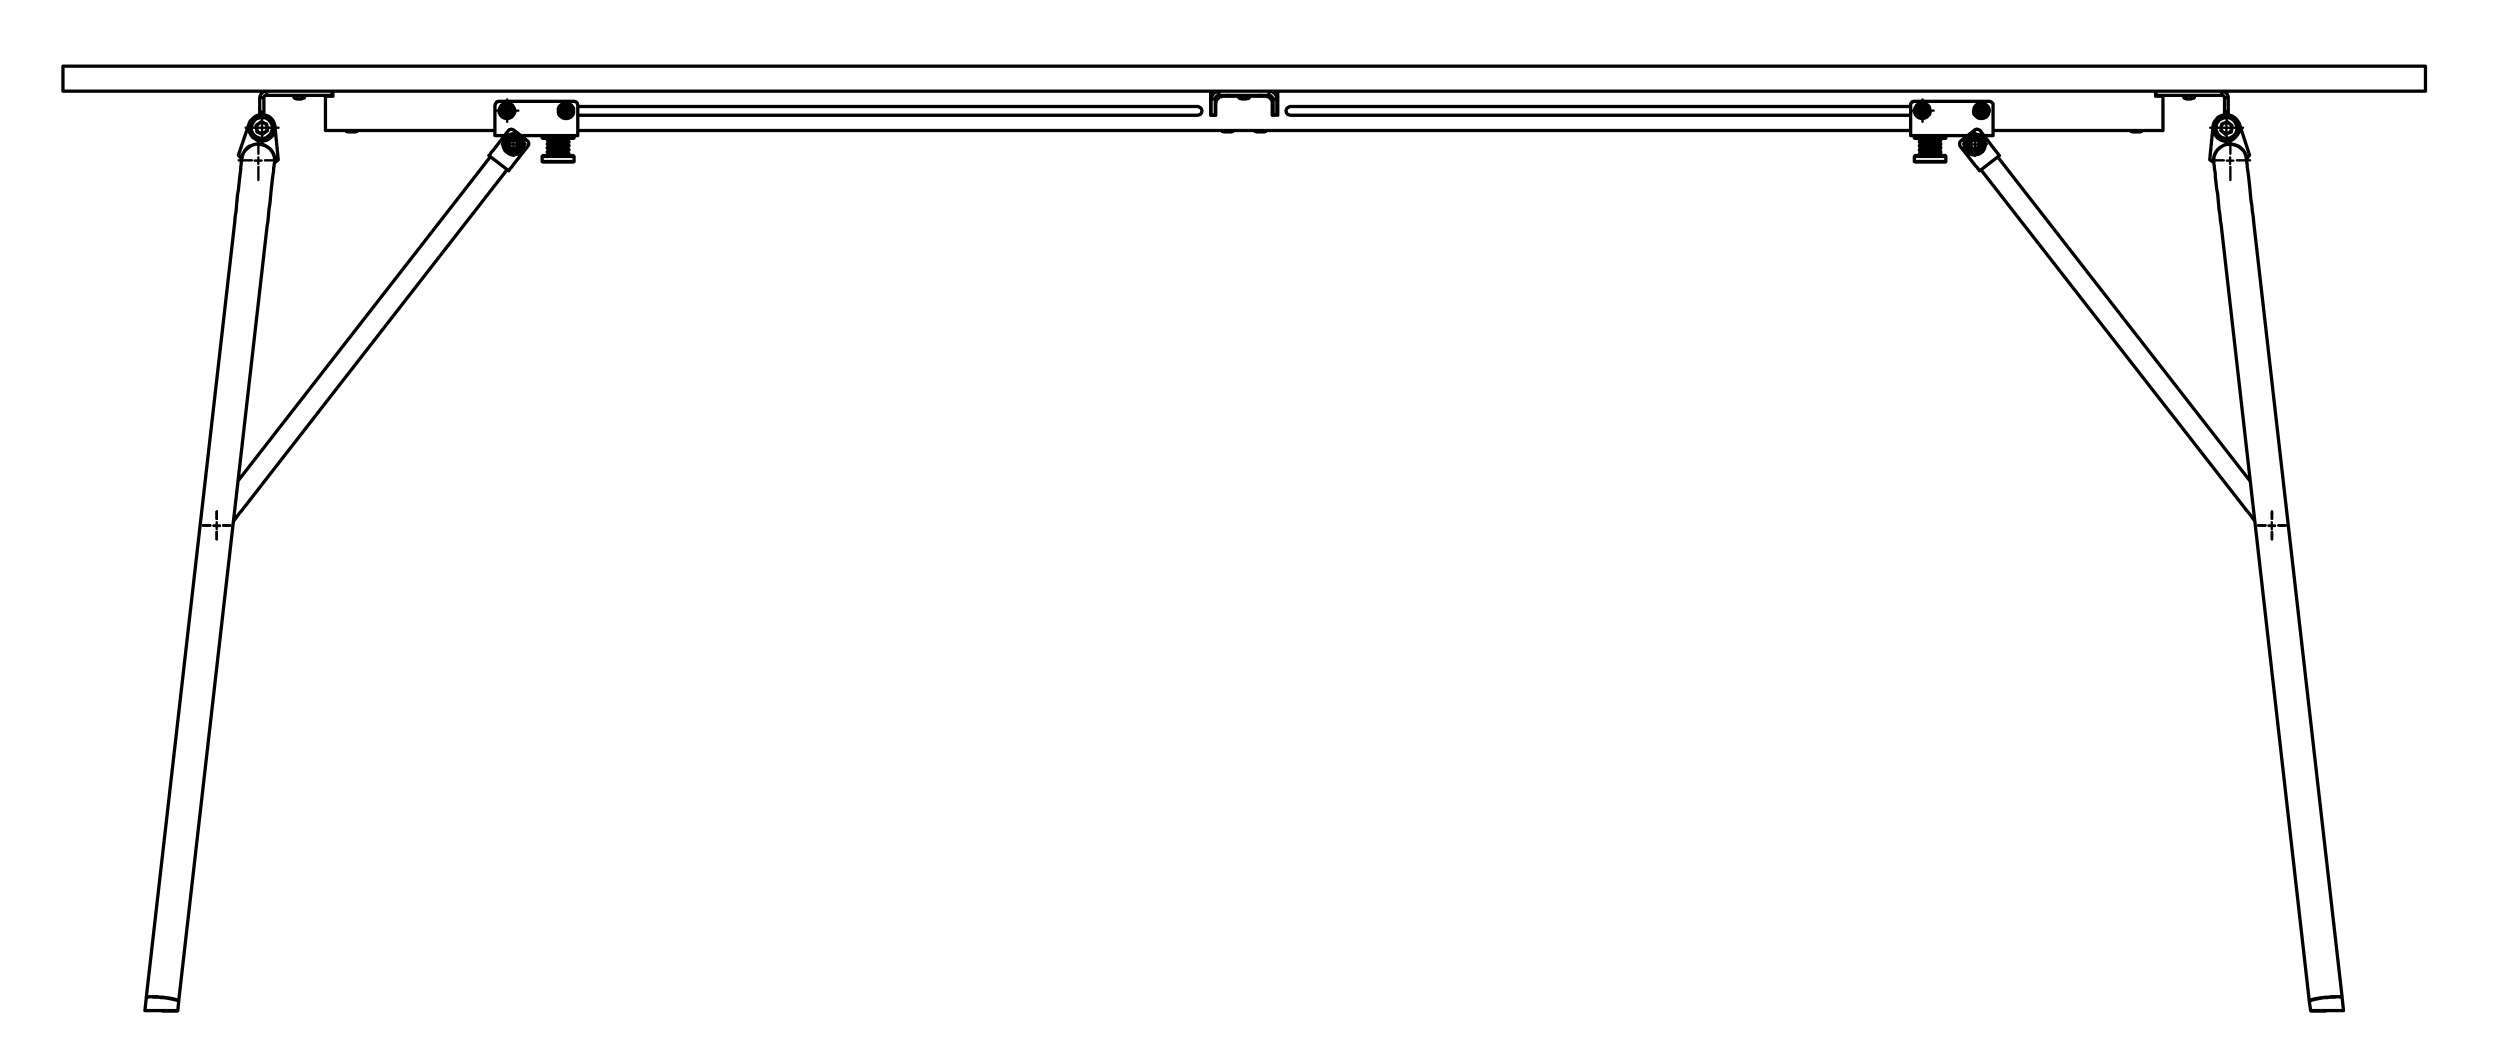 <?xml version="1.0" encoding="utf-8"?>
<!-- Generator: Adobe Illustrator 27.8.1, SVG Export Plug-In . SVG Version: 6.00 Build 0)  -->
<svg version="1.1" id="Layer_1" xmlns="http://www.w3.org/2000/svg" xmlns:xlink="http://www.w3.org/1999/xlink" x="0px" y="0px"
	 width="540px" height="229.89px" viewBox="0 0 540 229.89" style="enable-background:new 0 0 540 229.89;" xml:space="preserve">
<line style="fill:none;stroke:#000000;stroke-width:0.51;stroke-linecap:round;stroke-linejoin:round;stroke-dasharray:43.2,3.6,3.6,3.6;" x1="415.27" y1="22.48" x2="415.27" y2="21.49"/>
<line style="fill:none;stroke:#000000;stroke-width:0.51;stroke-linecap:round;stroke-linejoin:round;stroke-dasharray:43.2,3.6,3.6,3.6;" x1="413.85" y1="23.9" x2="412.86" y2="23.9"/>
<line style="fill:none;stroke:#000000;stroke-width:0.51;stroke-linecap:round;stroke-linejoin:round;stroke-dasharray:43.2,3.6,3.6,3.6;" x1="415.27" y1="25.32" x2="415.27" y2="26.31"/>
<line style="fill:none;stroke:#000000;stroke-width:0.51;stroke-linecap:round;stroke-linejoin:round;stroke-dasharray:43.2,3.6,3.6,3.6;" x1="416.68" y1="23.9" x2="417.67" y2="23.9"/>
<line style="fill:none;stroke:#000000;stroke-width:0.51;stroke-linecap:round;stroke-linejoin:round;stroke-dasharray:43.2,3.6,3.6,3.6;" x1="426.6" y1="29.71" x2="426.6" y2="28.58"/>
<line style="fill:none;stroke:#000000;stroke-width:0.51;stroke-linecap:round;stroke-linejoin:round;stroke-dasharray:43.2,3.6,3.6,3.6;" x1="425.19" y1="31.13" x2="424.05" y2="31.13"/>
<line style="fill:none;stroke:#000000;stroke-width:0.51;stroke-linecap:round;stroke-linejoin:round;stroke-dasharray:43.2,3.6,3.6,3.6;" x1="426.6" y1="32.55" x2="426.6" y2="33.68"/>
<line style="fill:none;stroke:#000000;stroke-width:0.51;stroke-linecap:round;stroke-linejoin:round;stroke-dasharray:43.2,3.6,3.6,3.6;" x1="428.02" y1="31.13" x2="429.16" y2="31.13"/>
<line style="fill:none;stroke:#000000;stroke-width:0.51;stroke-linecap:round;stroke-linejoin:round;stroke-dasharray:43.2,3.6,3.6,3.6;" x1="109.55" y1="22.48" x2="109.55" y2="21.49"/>
<line style="fill:none;stroke:#000000;stroke-width:0.51;stroke-linecap:round;stroke-linejoin:round;stroke-dasharray:43.2,3.6,3.6,3.6;" x1="108.13" y1="23.9" x2="107.14" y2="23.9"/>
<line style="fill:none;stroke:#000000;stroke-width:0.51;stroke-linecap:round;stroke-linejoin:round;stroke-dasharray:43.2,3.6,3.6,3.6;" x1="109.55" y1="25.32" x2="109.55" y2="26.31"/>
<line style="fill:none;stroke:#000000;stroke-width:0.51;stroke-linecap:round;stroke-linejoin:round;stroke-dasharray:43.2,3.6,3.6,3.6;" x1="110.96" y1="23.9" x2="111.96" y2="23.9"/>
<line style="fill:none;stroke:#000000;stroke-width:0.51;stroke-linecap:round;stroke-linejoin:round;stroke-dasharray:43.2,3.6,3.6,3.6;" x1="110.96" y1="29.71" x2="110.96" y2="28.58"/>
<line style="fill:none;stroke:#000000;stroke-width:0.51;stroke-linecap:round;stroke-linejoin:round;stroke-dasharray:43.2,3.6,3.6,3.6;" x1="109.55" y1="31.13" x2="108.41" y2="31.13"/>
<line style="fill:none;stroke:#000000;stroke-width:0.51;stroke-linecap:round;stroke-linejoin:round;stroke-dasharray:43.2,3.6,3.6,3.6;" x1="110.96" y1="32.55" x2="110.96" y2="33.68"/>
<line style="fill:none;stroke:#000000;stroke-width:0.51;stroke-linecap:round;stroke-linejoin:round;stroke-dasharray:43.2,3.6,3.6,3.6;" x1="112.38" y1="31.13" x2="113.52" y2="31.13"/>
<line style="fill:none;stroke:#000000;stroke-width:0.51;stroke-linecap:round;stroke-linejoin:round;stroke-dasharray:43.2,3.6,3.6,3.6;" x1="56.61" y1="26.17" x2="56.61" y2="24.04"/>
<line style="fill:none;stroke:#000000;stroke-width:0.51;stroke-linecap:round;stroke-linejoin:round;stroke-dasharray:43.2,3.6,3.6,3.6;" x1="55.19" y1="27.59" x2="53.07" y2="27.59"/>
<line style="fill:none;stroke:#000000;stroke-width:0.51;stroke-linecap:round;stroke-linejoin:round;stroke-dasharray:43.2,3.6,3.6,3.6;" x1="56.61" y1="29" x2="56.61" y2="31.13"/>
<line style="fill:none;stroke:#000000;stroke-width:0.51;stroke-linecap:round;stroke-linejoin:round;stroke-dasharray:43.2,3.6,3.6,3.6;" x1="58.03" y1="27.59" x2="60.15" y2="27.59"/>
<line style="fill:none;stroke:#000000;stroke-width:0.51;stroke-linecap:round;stroke-linejoin:round;stroke-dasharray:43.2,3.6,3.6,3.6;" x1="46.82" y1="112.07" x2="46.82" y2="110.51"/>
<line style="fill:none;stroke:#000000;stroke-width:0.51;stroke-linecap:round;stroke-linejoin:round;stroke-dasharray:43.2,3.6,3.6,3.6;" x1="45.41" y1="113.49" x2="43.85" y2="113.49"/>
<line style="fill:none;stroke:#000000;stroke-width:0.51;stroke-linecap:round;stroke-linejoin:round;stroke-dasharray:43.2,3.6,3.6,3.6;" x1="46.82" y1="114.9" x2="46.82" y2="116.46"/>
<line style="fill:none;stroke:#000000;stroke-width:0.51;stroke-linecap:round;stroke-linejoin:round;stroke-dasharray:43.2,3.6,3.6,3.6;" x1="48.24" y1="113.49" x2="49.8" y2="113.49"/>
<line style="fill:none;stroke:#000000;stroke-width:0.51;stroke-linecap:round;stroke-linejoin:round;stroke-dasharray:43.2,3.6,3.6,3.6;" x1="480.96" y1="26.17" x2="480.96" y2="24.04"/>
<line style="fill:none;stroke:#000000;stroke-width:0.51;stroke-linecap:round;stroke-linejoin:round;stroke-dasharray:43.2,3.6,3.6,3.6;" x1="479.54" y1="27.59" x2="477.41" y2="27.59"/>
<line style="fill:none;stroke:#000000;stroke-width:0.51;stroke-linecap:round;stroke-linejoin:round;stroke-dasharray:43.2,3.6,3.6,3.6;" x1="480.96" y1="29" x2="480.96" y2="31.13"/>
<line style="fill:none;stroke:#000000;stroke-width:0.51;stroke-linecap:round;stroke-linejoin:round;stroke-dasharray:43.2,3.6,3.6,3.6;" x1="482.37" y1="27.59" x2="484.5" y2="27.59"/>
<line style="fill:none;stroke:#000000;stroke-width:0.51;stroke-linecap:round;stroke-linejoin:round;stroke-dasharray:43.2,3.6,3.6,3.6;" x1="122.3" y1="22.48" x2="122.3" y2="22.27"/>
<line style="fill:none;stroke:#000000;stroke-width:0.51;stroke-linecap:round;stroke-linejoin:round;stroke-dasharray:43.2,3.6,3.6,3.6;" x1="120.88" y1="23.9" x2="120.67" y2="23.9"/>
<line style="fill:none;stroke:#000000;stroke-width:0.51;stroke-linecap:round;stroke-linejoin:round;stroke-dasharray:43.2,3.6,3.6,3.6;" x1="122.3" y1="25.32" x2="122.3" y2="25.53"/>
<line style="fill:none;stroke:#000000;stroke-width:0.51;stroke-linecap:round;stroke-linejoin:round;stroke-dasharray:43.2,3.6,3.6,3.6;" x1="123.72" y1="23.9" x2="123.93" y2="23.9"/>
<line style="fill:none;stroke:#000000;stroke-width:0.51;stroke-linecap:round;stroke-linejoin:round;stroke-dasharray:43.2,3.6,3.6,3.6;" x1="46.83" y1="112.07" x2="46.83" y2="110.51"/>
<line style="fill:none;stroke:#000000;stroke-width:0.51;stroke-linecap:round;stroke-linejoin:round;stroke-dasharray:43.2,3.6,3.6,3.6;" x1="45.41" y1="113.49" x2="43.85" y2="113.49"/>
<line style="fill:none;stroke:#000000;stroke-width:0.51;stroke-linecap:round;stroke-linejoin:round;stroke-dasharray:43.2,3.6,3.6,3.6;" x1="46.83" y1="114.9" x2="46.83" y2="116.46"/>
<line style="fill:none;stroke:#000000;stroke-width:0.51;stroke-linecap:round;stroke-linejoin:round;stroke-dasharray:43.2,3.6,3.6,3.6;" x1="48.24" y1="113.49" x2="49.8" y2="113.49"/>
<line style="fill:none;stroke:#000000;stroke-width:0.51;stroke-linecap:round;stroke-linejoin:round;stroke-dasharray:43.2,3.6,3.6,3.6;" x1="428.02" y1="22.48" x2="428.02" y2="22.27"/>
<line style="fill:none;stroke:#000000;stroke-width:0.51;stroke-linecap:round;stroke-linejoin:round;stroke-dasharray:43.2,3.6,3.6,3.6;" x1="426.6" y1="23.9" x2="426.39" y2="23.9"/>
<line style="fill:none;stroke:#000000;stroke-width:0.51;stroke-linecap:round;stroke-linejoin:round;stroke-dasharray:43.2,3.6,3.6,3.6;" x1="428.02" y1="25.32" x2="428.02" y2="25.53"/>
<line style="fill:none;stroke:#000000;stroke-width:0.51;stroke-linecap:round;stroke-linejoin:round;stroke-dasharray:43.2,3.6,3.6,3.6;" x1="429.44" y1="23.9" x2="429.65" y2="23.9"/>
<line style="fill:none;stroke:#000000;stroke-width:0.51;stroke-linecap:round;stroke-linejoin:round;stroke-dasharray:43.2,3.6,3.6,3.6;" x1="46.82" y1="112.08" x2="46.82" y2="110.52"/>
<line style="fill:none;stroke:#000000;stroke-width:0.51;stroke-linecap:round;stroke-linejoin:round;stroke-dasharray:43.2,3.6,3.6,3.6;" x1="45.4" y1="113.5" x2="43.84" y2="113.5"/>
<line style="fill:none;stroke:#000000;stroke-width:0.51;stroke-linecap:round;stroke-linejoin:round;stroke-dasharray:43.2,3.6,3.6,3.6;" x1="46.82" y1="114.92" x2="46.82" y2="116.47"/>
<line style="fill:none;stroke:#000000;stroke-width:0.51;stroke-linecap:round;stroke-linejoin:round;stroke-dasharray:43.2,3.6,3.6,3.6;" x1="48.23" y1="113.5" x2="49.79" y2="113.5"/>
<line style="fill:none;stroke:#000000;stroke-width:0.51;stroke-linecap:round;stroke-linejoin:round;stroke-dasharray:43.2,3.6,3.6,3.6;" x1="490.74" y1="112.07" x2="490.74" y2="110.51"/>
<line style="fill:none;stroke:#000000;stroke-width:0.51;stroke-linecap:round;stroke-linejoin:round;stroke-dasharray:43.2,3.6,3.6,3.6;" x1="489.33" y1="113.49" x2="487.77" y2="113.49"/>
<line style="fill:none;stroke:#000000;stroke-width:0.51;stroke-linecap:round;stroke-linejoin:round;stroke-dasharray:43.2,3.6,3.6,3.6;" x1="490.74" y1="114.9" x2="490.74" y2="116.46"/>
<line style="fill:none;stroke:#000000;stroke-width:0.51;stroke-linecap:round;stroke-linejoin:round;stroke-dasharray:43.2,3.6,3.6,3.6;" x1="492.16" y1="113.49" x2="493.72" y2="113.49"/>
<line style="fill:none;stroke:#000000;stroke-width:0.51;stroke-linecap:round;stroke-linejoin:round;stroke-dasharray:43.2,3.6,3.6,3.6;" x1="490.74" y1="112.07" x2="490.74" y2="110.51"/>
<line style="fill:none;stroke:#000000;stroke-width:0.51;stroke-linecap:round;stroke-linejoin:round;stroke-dasharray:43.2,3.6,3.6,3.6;" x1="489.32" y1="113.49" x2="487.76" y2="113.49"/>
<line style="fill:none;stroke:#000000;stroke-width:0.51;stroke-linecap:round;stroke-linejoin:round;stroke-dasharray:43.2,3.6,3.6,3.6;" x1="490.74" y1="114.9" x2="490.74" y2="116.46"/>
<line style="fill:none;stroke:#000000;stroke-width:0.51;stroke-linecap:round;stroke-linejoin:round;stroke-dasharray:43.2,3.6,3.6,3.6;" x1="492.16" y1="113.49" x2="493.72" y2="113.49"/>
<line style="fill:none;stroke:#000000;stroke-width:0.51;stroke-linecap:round;stroke-linejoin:round;stroke-dasharray:43.2,3.6,3.6,3.6;" x1="481.76" y1="33.21" x2="481.76" y2="30.37"/>
<line style="fill:none;stroke:#000000;stroke-width:0.51;stroke-linecap:round;stroke-linejoin:round;stroke-dasharray:43.2,3.6,3.6,3.6;" x1="480.34" y1="34.63" x2="477.51" y2="34.63"/>
<line style="fill:none;stroke:#000000;stroke-width:0.51;stroke-linecap:round;stroke-linejoin:round;stroke-dasharray:43.2,3.6,3.6,3.6;" x1="481.76" y1="36.04" x2="481.76" y2="38.88"/>
<line style="fill:none;stroke:#000000;stroke-width:0.51;stroke-linecap:round;stroke-linejoin:round;stroke-dasharray:43.2,3.6,3.6,3.6;" x1="483.18" y1="34.63" x2="486.01" y2="34.63"/>
<line style="fill:none;stroke:#000000;stroke-width:0.51;stroke-linecap:round;stroke-linejoin:round;stroke-dasharray:43.2,3.6,3.6,3.6;" x1="490.75" y1="112.08" x2="490.75" y2="110.52"/>
<line style="fill:none;stroke:#000000;stroke-width:0.51;stroke-linecap:round;stroke-linejoin:round;stroke-dasharray:43.2,3.6,3.6,3.6;" x1="489.33" y1="113.5" x2="487.77" y2="113.5"/>
<line style="fill:none;stroke:#000000;stroke-width:0.51;stroke-linecap:round;stroke-linejoin:round;stroke-dasharray:43.2,3.6,3.6,3.6;" x1="490.75" y1="114.92" x2="490.75" y2="116.47"/>
<line style="fill:none;stroke:#000000;stroke-width:0.51;stroke-linecap:round;stroke-linejoin:round;stroke-dasharray:43.2,3.6,3.6,3.6;" x1="492.17" y1="113.5" x2="493.73" y2="113.5"/>
<line style="fill:none;stroke:#000000;stroke-width:0.51;stroke-linecap:round;stroke-linejoin:round;stroke-dasharray:43.2,3.6,3.6,3.6;" x1="55.81" y1="33.21" x2="55.81" y2="30.37"/>
<line style="fill:none;stroke:#000000;stroke-width:0.51;stroke-linecap:round;stroke-linejoin:round;stroke-dasharray:43.2,3.6,3.6,3.6;" x1="54.39" y1="34.63" x2="51.56" y2="34.63"/>
<line style="fill:none;stroke:#000000;stroke-width:0.51;stroke-linecap:round;stroke-linejoin:round;stroke-dasharray:43.2,3.6,3.6,3.6;" x1="55.81" y1="36.04" x2="55.81" y2="38.88"/>
<line style="fill:none;stroke:#000000;stroke-width:0.51;stroke-linecap:round;stroke-linejoin:round;stroke-dasharray:43.2,3.6,3.6,3.6;" x1="57.23" y1="34.63" x2="60.06" y2="34.63"/>
<path style="fill:none;stroke:#000000;stroke-width:0.51;stroke-linecap:round;stroke-linejoin:round;" d="M55.8,34.69h0.7
	 M55.8,34.69v0.7 M55.8,34.69H55 M55.8,34.69V34 M490.7,113.6h0.7 M490.7,113.6v0.7 M490.7,113.6H490 M490.7,113.6v-0.8 M481.7,34.7
	h0.7 M481.7,34.7v0.7 M481.7,34.7H481 M481.7,34.7V34 M490.7,113.5h0.7 M490.7,113.5v0.8 M490.7,113.5H490 M490.7,113.5v-0.7
	 M490.7,113.5h0.7 M490.7,113.5v0.8 M490.7,113.5H490 M490.7,113.5v-0.7 M46.8,113.6h0.7 M46.8,113.6v0.7 M46.8,113.6h-0.7
	 M46.8,113.6v-0.8 M428,24h0.7 M428,24v0.7 M428,24h-0.7 M428,24v-0.7 M46.8,113.49h0.7 M46.8,113.49v0.8 M46.8,113.49h-0.7
	 M46.8,113.49v-0.7 M122.3,24h0.7 M122.3,24v0.7 M122.3,24h-0.8 M122.3,24v-0.7 M480.9,27.6h0.7 M480.9,27.6v0.8 M480.9,27.6h-0.7
	 M480.9,27.6v-0.7 M46.8,113.49h0.7 M46.8,113.49v0.8 M46.8,113.49h-0.7 M46.8,113.49v-0.7 M56.6,27.59h0.7 M56.6,27.59v0.8
	 M56.6,27.59h-0.7 M56.6,27.59v-0.7 M110.9,31.19h0.7 M110.9,31.19v0.7 M110.9,31.19h-0.7 M110.9,31.19v-0.7 M109.5,24h0.7
	 M109.5,24v0.7 M109.5,24h-0.7 M109.5,24v-0.7 M426.6,31.2h0.7 M426.6,31.2v0.7 M426.6,31.2h-0.8 M426.6,31.2v-0.7 M415.2,24h0.7
	 M415.2,24v0.7 M415.2,24h-0.7 M415.2,24v-0.7"/>
<path style="fill:none;stroke:#000000;stroke-width:0.71;stroke-linecap:round;stroke-linejoin:round;" d="M74.8,28.39h2.3
	 M75.2,28.49L75.2,28.49 M75.6,28.49h-0.4 M75.7,28.49h-0.1 M75.6,28.49h0.1 M75.8,28.49h-0.2 M75.8,28.49L75.8,28.49 M75.8,28.49
	L75.8,28.49 M76.1,28.49h-0.3 M76.1,28.49L76.1,28.49 M76.1,28.49L76.1,28.49 M76.4,28.49h-0.3 M76.2,28.49h0.2 M76.3,28.49h-0.1
	 M76.3,28.49h0.4 M76.7,28.49L76.7,28.49 M265.7,20.59h-0.5 M265.2,20.59h-0.5 M265.7,20.79h-1 M265.8,20.59h-0.6 M265.2,20.59h-0.6
	 M264,28.39h2.3 M264.4,28.49L264.4,28.49 M264.8,28.49h-0.4 M264.9,28.49h-0.1 M264.8,28.49h0.1 M265,28.49h-0.2 M265,28.49
	L265,28.49 M265,28.49L265,28.49 M265.3,28.49H265 M265.3,28.49L265.3,28.49 M265.4,28.49h-0.1 M265.6,28.49h-0.2 M265.4,28.49h0.2
	 M265.5,28.49h-0.1 M265.5,28.49h0.4 M265.9,28.49L265.9,28.49 M460.3,28.39h2.3 M462.2,28.49L462.2,28.49 M460.7,28.49L460.7,28.49
	 M461.1,28.49h-0.4 M461.2,28.49h-0.1 M461.1,28.49h0.1 M461.3,28.49h-0.2 M461.3,28.49L461.3,28.49 M461.3,28.49L461.3,28.49
	 M461.6,28.49h-0.3 M461.6,28.49L461.6,28.49 M461.7,28.49h-0.1 M461.9,28.49h-0.2 M461.7,28.49h0.2 M461.8,28.49h-0.1 M462.2,28.49
	h-0.4 M272.7,20.59h-0.9 M272.7,20.79h-0.4 M272.3,20.79h-0.5 M272.9,20.59h-1.2 M271.1,28.39h2.3 M273,28.49L273,28.49
	 M271.5,28.49L271.5,28.49 M271.9,28.49h-0.4 M272,28.49h-0.1 M271.9,28.49h0.1 M272.1,28.49h-0.2 M272.1,28.49L272.1,28.49
	 M272.1,28.49L272.1,28.49 M272.4,28.49h-0.3 M272.4,28.49L272.4,28.49 M272.4,28.49L272.4,28.49 M272.7,28.49h-0.3 M272.5,28.49
	h0.2 M272.6,28.49h-0.1 M273,28.49h-0.4 M261.5,20.79v-1.1 M71.9,19.69L71.9,19.69v1.1 M276,19.69L276,19.69v1.1 M465.6,20.79v-1.1
	 M467.2,28.19L467.2,28.19v-1.1 M70.3,27.09v1.1 M430.5,28.19h36.7 M124.8,28.19h287.9 M70.3,28.19h36.6 M412.7,23h-134 M278.7,24.9
	h134 M278.7,23l-0.3,0.1l-0.3,0.2l-0.2,0.2l-0.1,0.3v0.3l0.1,0.3l0.2,0.3l0.3,0.1l0.3,0.1 M258.7,24.9l0.3-0.1l0.3-0.1l0.2-0.3
	l0.1-0.3v-0.3l-0.1-0.3l-0.2-0.2l-0.3-0.2l-0.3-0.1 M124.8,24.9h133.9 M258.7,23H124.8 M262.6,22.3l0.1-0.3v-0.3l0.2-0.2l0.2-0.2
	l0.2-0.2l0.2-0.2h0.3l0.3-0.1 M262.6,24.9v-2.6 M261.5,24.9h1.1 M261.5,20.8v4.1 M70.3,20.79h1.6 M70.3,20.79v6.3 M467.2,27.09v-6.3
	 M465.6,20.79h1.6 M276,24.89v-4.1 M274.8,24.89h1.2 M274.8,22.29v2.6 M273.4,20.79l0.3,0.1h0.3l0.2,0.2l0.2,0.2l0.2,0.2l0.1,0.2
	l0.1,0.3v0.3 M269.9,20.79h3.5 M264.1,20.79h3.5 M269.1,21.29v0.1 M268.4,21.29v0.1 M268.4,21.39l-0.3-0.1 M268.1,21.29h0.4
	 M268.5,21.29l0.3,0.1 M268.8,21.39l0.3-0.1 M269.1,21.29h0.3 M269.4,21.29l-0.3,0.1 M268.7,21.39l-0.3-0.1 M472.5,21.29v0.1
	 M473.1,21.29l0.1,0.1 M472.4,21.29l0.4,0.1 M472.8,21.39l0.3-0.1 M473.1,21.29h0.3 M473.4,21.29l-0.2,0.1 M473.2,21.29l-0.3,0.1
	 M472.5,21.39l-0.4-0.1 M472.1,21.29h0.3 M65,21.29v0.1 M64.3,21.29v0.1 M64.3,21.39l-0.3-0.1 M64,21.29h0.4 M64.4,21.29l0.3,0.1
	 M64.7,21.39l0.3-0.1 M65,21.29h0.3 M65.3,21.29l-0.3,0.1 M64.6,21.39l-0.3-0.1 M31.4,218.29h1 M32.8,215.29h1l0.7,0.1l0.7,0.1h0.7
	l0.7,0.1l0.6,0.1l0.4,0.1l0.4,0.1l0.3,0.2l0.2,0.1 M31.7,215.39h0.1l0.2-0.1h0.8 M32.4,218.29h2.4l0.3,0.1h3.2 M31.6,215.49
	L31.6,215.49l0.2-0.1H32l0.3-0.1h0.4 M32.7,215.29l0.5,0.1h1.1l0.5,0.1h0.6l0.6,0.1l0.6,0.1l0.5,0.1l0.5,0.1l0.4,0.1l0.3,0.1
	l0.2,0.1l0.1,0.1 M33.5,218.29h4.9 M37.3,218.29h1.1 M504.8,218.29h0.3 M505.1,218.29h1 M504.7,215.29h0.8l0.2,0.1h0.1
	 M498.9,216.19h0.1l0.1-0.1l0.3-0.2l0.4-0.1l0.5-0.1l0.6-0.1l0.6-0.1h0.7l0.8-0.1l0.6-0.1h1.1 M499.2,218.39h3.1l0.4-0.1h2.4
	 M498.8,216.29h0.1l0.1-0.1l0.2-0.1l0.3-0.1l0.4-0.1l0.5-0.1l0.5-0.1l0.5-0.1l0.6-0.1h0.6l0.6-0.1h1.1l0.5-0.1 M504.8,215.29h0.4
	l0.3,0.1h0.2l0.1,0.1h0.1 M499.1,218.29h5.7 M59.3,35.09v-0.8l-0.1-0.6l-0.2-0.5l-0.3-0.5l-0.4-0.5l-0.5-0.4l-0.5-0.3l-0.6-0.2
	l-0.5-0.1 M56.2,31.19l-0.6-0.1l-0.6,0.1l-0.6,0.2l-0.5,0.3l-0.5,0.4l-0.4,0.4l-0.4,0.5l-0.2,0.6l-0.1,0.5l-0.1,0.2 M31.6,215.49
	v-0.1h0.1l0.2-0.1H34l0.6,0.1h0.6 M35.2,215.39l0.6,0.1l0.5,0.1l0.6,0.1l0.5,0.1l0.4,0.1l0.3,0.1l0.3,0.1h0.2v0.2 M59.4,35h0.1
	 M55.6,31.1L55.6,31.1 M56.7,31.3L56.7,31.3 M56.7,31.3L56.7,31.3l0.1-0.1 M56.8,31.2l0.6,0.3l0.5,0.3l0.5,0.4l0.4,0.5l0.3,0.5
	l0.2,0.6l0.1,0.6V35 M59.5,35l0.6-0.5 M60.1,34.5l-0.7-7.1 M53.8,26.7l0.2-0.5l0.4-0.4l0.4-0.4l0.4-0.3l0.6-0.2l0.5-0.1h0.6l0.5,0.1
	l0.6,0.2l0.4,0.3l0.4,0.4l0.3,0.5l0.2,0.5l0.1,0.6 M53.8,26.7l-2.3,6.8 M51.5,33.5l0.6,0.7 M52.1,34.2l0.1-0.1 M52.2,34.1l0.1-0.6
	l0.3-0.5l0.3-0.5l0.4-0.5l0.5-0.4l0.6-0.2l0.5-0.2l0.7-0.1 M55.6,31.1L55.6,31.1 M478.2,35.1v-0.9l0.1-0.6l0.3-0.6l0.3-0.5l0.4-0.4
	l0.5-0.4l0.5-0.3l0.6-0.2h1.2l0.5,0.1l0.6,0.2l0.5,0.3l0.5,0.4l0.4,0.4l0.3,0.5l0.2,0.6l0.1,0.6 M498.8,216.3v-0.1l0.1-0.1h0.2
	l0.2-0.1l0.4-0.1l0.4-0.1l0.5-0.1l0.5-0.1l0.6-0.1l0.6-0.1 M502.3,215.4h0.6l0.6-0.1h2.1l0.2,0.1h0.1v0.1 M481.9,31.1L481.9,31.1
	 M481.9,31.1L481.9,31.1 M485.3,34.1l-0.2-0.6l-0.2-0.5l-0.3-0.5l-0.5-0.5l-0.5-0.4l-0.5-0.2l-0.6-0.2l-0.6-0.1 M485.3,34.1l0.1,0.1
	 M485.9,33.5l-0.5,0.7 M483.7,26.7l2.2,6.8 M478,27.4l0.1-0.6l0.2-0.5l0.4-0.5l0.3-0.4l0.5-0.3l0.5-0.2l0.6-0.1h0.5l0.6,0.1l0.5,0.2
	l0.5,0.3l0.4,0.4l0.3,0.4l0.3,0.5 M477.3,34.5l0.7-7.1 M478,35l-0.7-0.5 M478,35h0.1 M480.7,31.2l-0.6,0.3l-0.5,0.3l-0.5,0.4
	l-0.4,0.5l-0.3,0.5l-0.2,0.6l-0.1,0.6V35 M480.7,31.2L480.7,31.2v0.1 M480.7,31.3L480.7,31.3 M109.9,36.9L109.9,36.9v-0.1l0.1-0.1
	l0.1-0.1l0.1-0.2l0.2-0.2l0.2-0.2l0.1-0.2 M106.5,32.5l-0.2,0.2l-0.2,0.2l-0.1,0.2l-0.1,0.2l-0.1,0.1l-0.1,0.1l-0.1,0.1 M109.9,36.9
	l-4.3-3.3 M109.8,28.2l-3.3,4.3 M110.7,35.8l3.3-4.2 M114,31.6l0.1-0.2l0.1-0.1v-0.5l-0.1-0.2l-0.1-0.1l-0.1-0.1 M113.9,30.4
	l-2.9-2.3 M111,28.1l-0.2-0.1h-0.1l-0.2-0.1h-0.1l-0.2,0.1H110l-0.1,0.1l-0.1,0.1 M423.4,31.6l3.3,4.2 M431,32.5l-3.3-4.3
	 M427.7,28.2l-0.1-0.1l-0.2-0.1h-0.1l-0.2-0.1h-0.2l-0.1,0.1h-0.2l-0.1,0.1 M426.5,28.1l-2.9,2.3 M423.6,30.4l-0.1,0.1l-0.1,0.1
	l-0.1,0.2v0.6l0.1,0.2 M426.7,35.8l0.2,0.2l0.2,0.2l0.1,0.2l0.2,0.2l0.1,0.1v0.1l0.1,0.1 M431.9,33.6l-4.3,3.3 M431.9,33.6h-0.1
	v-0.1l-0.1-0.1l-0.1-0.1l-0.1-0.2l-0.2-0.2l-0.1-0.2l-0.2-0.2 M57,24.5v0.3 M56.1,24.5v0.3 M57,24.4L57,24.4v0.1 M56.1,24.4
	L56.1,24.4v0.1 M57,24.4L57,24.4v-0.1 M56.1,24.3L56.1,24.3v0.1 M57,24.4h-0.9 M57,21.1v3.2 M56.1,21.1v3.2 M71.7,20.6h-0.8
	 M71.7,20.6v-0.9 M70.9,20.6H57.6 M56.1,21.1l0.1-0.4l0.2-0.4l0.4-0.4l0.5-0.2h0.3 M57,21.1v-0.2l0.2-0.2l0.2-0.1h0.2 M57.6,19.7
	v0.9 M57,21.1h-0.9 M481.3,24.8v-0.3 M480.5,24.8v-0.3 M481.3,24.5L481.3,24.5v-0.1 M480.5,24.5L480.5,24.5v-0.1 M481.3,24.4
	L481.3,24.4v-0.1 M480.5,24.3L480.5,24.3v0.1 M481.3,24.4h-0.8 M481.3,24.3v-3.2 M480.5,24.3v-3.2 M466.6,20.6h-0.9 M465.7,20.6
	v-0.9 M479.9,20.6h-13.3 M481.3,21.1h-0.8 M479.9,19.7l0.4,0.1l0.5,0.2l0.3,0.4l0.2,0.4v0.3 M479.9,20.6v-0.9 M479.9,20.6h0.2
	l0.2,0.1l0.2,0.3v0.1 M275.8,21.4v3.4 M275,24.8v-3.4 M275,24.8h0.8 M261.6,24.8v-3.4 M262.5,24.8h-0.9 M262.5,24.8v-3.4
	 M274.1,20.6h-10.8 M262.5,21.4l0.1-0.4l0.3-0.3l0.4-0.1 M263.3,19.7v0.9 M261.6,21.4l0.2-0.6l0.3-0.6l0.6-0.3l0.6-0.2 M262.5,21.4
	h-0.9 M275.8,21.4H275 M274.1,19.7l0.7,0.1l0.5,0.4l0.4,0.5l0.1,0.7 M274.1,20.6v-0.9 M274.1,20.6l0.4,0.1l0.3,0.3l0.2,0.4
	 M13.6,14.29h14.2 M13.6,19.69h14.2 M13.6,14.29v5.4 M27.8,14.29h481.9 M27.8,19.69h481.9 M509.7,14.29h14.2 M509.7,19.69h14.2
	 M523.9,19.69v-5.4 M124.8,29.29L124.8,29.29v-1.7 M106.9,27.59v1.7 M112.6,29.29h12.2 M106.9,29.29h2 M124,21.89h0.1l0.2,0.1h0.1
	l0.2,0.2l0.1,0.1v0.1l0.1,0.2v0.2 M107.8,21.89H124 M106.9,22.79l0.1-0.2v-0.2l0.1-0.1l0.1-0.1l0.1-0.2h0.2l0.1-0.1h0.2
	 M106.9,27.59v-4.8 M124.8,22.79v4.8 M123.8,34.99h-6.5 M123.8,33.59h-5.2 M118.6,33.59h-1.3 M124,33.79h-6.9 M124,34.89h-6.9
	 M121.9,32.69h0.2 M117.3,29.89h6.5 M117.1,29.49h6.9 M117.1,29.79h6.9 M430.5,22.79v4.8 M412.7,22.79v-0.4l0.1-0.1l0.1-0.1l0.1-0.2
	h0.2l0.1-0.1h0.2 M412.7,27.59v-4.8 M429.7,21.89h0.1l0.2,0.1h0.1l0.2,0.2l0.1,0.1l0.1,0.1v0.4 M413.5,21.89h16.2 M412.7,27.59v1.7
	 M428.5,29.29h2 M412.7,29.29h12.2 M430.5,29.29L430.5,29.29v-1.7 M418,33.49h-2.2 M420.2,33.59h-6.5 M420.2,34.99h-0.7
	 M419.5,34.99h-5.8 M420.3,33.79h-5.5 M414.8,33.79h-1.3 M420.3,34.89h-5.5 M414.8,34.89h-1.3 M418.4,32.69h-3 M415.4,32.69h3.1
	 M415.4,30h3.1 M413.7,29.9h6.5 M413.5,29.5h6.8 M413.5,29.8h6.8 M482,25l0.5,0.3l0.4,0.3l0.3,0.4l0.3,0.5l0.2,0.5v1.1l-0.1,0.5
	l-0.3,0.5l-0.3,0.4l-0.4,0.4l-0.4,0.3l-0.5,0.2l-0.6,0.1h-0.5l-0.5-0.1l-0.5-0.2l-0.5-0.3l-0.4-0.4l-0.3-0.5l-0.2-0.5l-0.1-0.5v-0.5
	l0.1-0.6l0.1-0.5l0.3-0.4l0.4-0.4l0.4-0.4l0.5-0.2l0.5-0.1l0.5-0.1l0.6,0.1L482,25 M479.9,30l-0.4-0.2l-0.4-0.4l-0.3-0.4l-0.3-0.4
	l-0.1-0.5V27l0.2-0.4l0.3-0.5l0.3-0.4l0.4-0.3l0.5-0.2l0.5-0.1h0.5l0.5,0.1l0.5,0.2l0.4,0.3l0.4,0.4l0.3,0.4l0.2,0.5l0.1,0.5
	l-0.1,0.5l-0.1,0.5l-0.2,0.5l-0.3,0.4l-0.4,0.3l-0.5,0.3l-0.4,0.1l-0.6,0.1h-0.5L479.9,30 M57.6,30.3l-0.5,0.1l-0.5,0.1l-0.5-0.1
	l-0.6-0.1L55.1,30l-0.5-0.3l-0.3-0.4L54,28.8l-0.2-0.5l-0.1-0.5l0.1-0.5l0.1-0.6l0.2-0.4l0.3-0.5l0.4-0.4l0.4-0.3l0.5-0.2l0.6-0.1
	h0.5l0.5,0.1l0.5,0.2l0.5,0.3l0.4,0.4l0.3,0.4l0.2,0.5l0.2,0.5v0.6l-0.1,0.5l-0.1,0.5l-0.3,0.5l-0.4,0.4L58.1,30L57.6,30.3
	 M55.6,25.3l0.5-0.2h0.5l0.5,0.1l0.5,0.1l0.4,0.3l0.4,0.3l0.3,0.4l0.3,0.5l0.1,0.5v0.5L59,28.3l-0.2,0.5l-0.2,0.4l-0.4,0.4l-0.4,0.3
	l-0.5,0.2l-0.5,0.1h-0.5l-0.5-0.1l-0.5-0.2l-0.4-0.3l-0.4-0.4l-0.2-0.5l-0.2-0.5L54,27.7v-0.5l0.2-0.5l0.2-0.4l0.3-0.4l0.4-0.4
	L55.6,25.3 M122.5,25.6H122l-0.4-0.1l-0.3-0.2l-0.4-0.3l-0.2-0.3l-0.1-0.4v-0.9l0.2-0.4l0.3-0.3l0.3-0.2l0.4-0.2h0.9l0.4,0.2
	l0.3,0.2l0.3,0.4l0.2,0.3v0.9l-0.1,0.4l-0.2,0.3l-0.3,0.3l-0.4,0.2L122.5,25.6 M122.1,22.5h0.4l0.3,0.1l0.4,0.2l0.2,0.3l0.2,0.3
	l0.1,0.4v0.4l-0.1,0.3l-0.2,0.4l-0.3,0.2l-0.3,0.2l-0.4,0.1h-0.3l-0.4-0.1l-0.4-0.2l-0.2-0.2l-0.2-0.4l-0.1-0.4v-0.3l0.1-0.4
	l0.2-0.3l0.3-0.3l0.3-0.2L122.1,22.5 M109.7,25.6h-0.4l-0.4-0.1l-0.4-0.2l-0.3-0.3l-0.2-0.3l-0.2-0.4v-0.4l0.1-0.5l0.2-0.4l0.2-0.3
	l0.4-0.2l0.4-0.2h0.8l0.4,0.2l0.4,0.2l0.2,0.4l0.2,0.3l0.1,0.5v0.4l-0.2,0.4l-0.2,0.3l-0.3,0.3l-0.4,0.2L109.7,25.6 M109.3,22.5h0.4
	l0.4,0.1l0.3,0.2l0.3,0.3l0.2,0.3l0.1,0.4v0.4l-0.1,0.3l-0.2,0.4l-0.3,0.2l-0.3,0.2l-0.4,0.1h-0.4l-0.4-0.1l-0.3-0.2l-0.3-0.2
	l-0.2-0.4l-0.1-0.4v-0.3l0.1-0.4l0.2-0.3l0.3-0.3l0.3-0.2L109.3,22.5 M427.8,25.6l-0.5-0.1l-0.3-0.2l-0.3-0.3l-0.3-0.3l-0.1-0.4
	v-0.4l0.1-0.5l0.1-0.3l0.3-0.4l0.4-0.2l0.3-0.2h0.9l0.4,0.2l0.3,0.2l0.3,0.3l0.2,0.4l0.1,0.5l-0.1,0.4l-0.1,0.4l-0.2,0.3l-0.3,0.3
	l-0.4,0.2l-0.4,0.1H427.8 M428.2,22.5l0.3,0.1l0.4,0.2l0.2,0.3l0.2,0.3l0.1,0.4v0.3l-0.1,0.4l-0.2,0.4l-0.2,0.2l-0.4,0.2l-0.3,0.1
	h-0.4l-0.4-0.1l-0.3-0.2l-0.3-0.2l-0.2-0.4l-0.1-0.3v-0.4l0.1-0.4l0.2-0.3l0.3-0.3l0.3-0.2l0.4-0.1H428.2 M415,25.59l-0.4-0.1
	l-0.4-0.2l-0.3-0.3l-0.2-0.3l-0.2-0.4v-0.4l0.1-0.5l0.2-0.3l0.2-0.4l0.4-0.2l0.4-0.2h0.8l0.4,0.2l0.4,0.2l0.3,0.3l0.1,0.4l0.1,0.5
	v0.4l-0.1,0.4l-0.3,0.3l-0.3,0.3l-0.4,0.2l-0.4,0.1H415 M415.4,22.49l0.4,0.1l0.3,0.2l0.3,0.3l0.2,0.3l0.1,0.4v0.3l-0.1,0.4
	l-0.2,0.4l-0.3,0.2l-0.3,0.2l-0.4,0.1H415l-0.3-0.1l-0.4-0.2l-0.2-0.2l-0.2-0.4l-0.1-0.3v-0.4l0.1-0.4l0.1-0.3l0.3-0.3l0.3-0.2
	l0.4-0.1H415.4 M111.8,33.29l-0.5,0.1l-0.5,0.1l-0.5-0.1l-0.4-0.2l-0.4-0.3l-0.4-0.3l-0.2-0.4l-0.2-0.5l-0.1-0.5l0.1-0.5l0.1-0.4
	l0.3-0.5l0.3-0.3l0.4-0.3l0.5-0.2l0.5-0.1h0.5l0.4,0.2l0.5,0.2l0.3,0.3l0.3,0.4l0.3,0.4l0.1,0.5v0.5l-0.1,0.5l-0.2,0.4l-0.3,0.4
	l-0.4,0.3L111.8,33.29 M112.4,29.79l0.2,0.2l0.2,0.4 M110.5,29.19h1l0.4,0.2l0.2,0.1 M109,30.49l0.1-0.3l0.3-0.4l0.3-0.3l0.3-0.2
	 M109.4,32.59l-0.2-0.2L109,32l-0.1-0.5V31 M111.3,33.2h-0.5l-0.5-0.1l-0.4-0.1l-0.1-0.1 M112.9,31.8l-0.2,0.4l-0.3,0.3l-0.3,0.4
	l-0.3,0.1 M112.8,30.4l0.1,0.4l0.1,0.5l-0.1,0.1 M427.4,29.1l0.5,0.2l0.3,0.3l0.3,0.4l0.2,0.5l0.1,0.5v0.5l-0.1,0.4l-0.2,0.5
	l-0.3,0.4l-0.4,0.3l-0.4,0.2l-0.5,0.1l-0.5,0.1l-0.5-0.1l-0.4-0.2l-0.4-0.3l-0.4-0.4l-0.2-0.4l-0.2-0.5v-0.9l0.2-0.5l0.3-0.4
	l0.3-0.4l0.4-0.2L426,29l0.5-0.1l0.4,0.1L427.4,29.1 M424.5,31.3L424.5,31.3v-0.5l0.2-0.4 M425.7,33l-0.3-0.1l-0.4-0.4l-0.2-0.3
	l-0.2-0.4 M427.7,32.9l-0.2,0.1l-0.4,0.1l-0.4,0.1h-0.6 M428.6,31v0.5l-0.2,0.5l-0.2,0.4l-0.1,0.1 M427.4,29.3l0.3,0.2l0.4,0.3
	l0.2,0.4l0.2,0.4 M425.4,29.5l0.2-0.1l0.4-0.2h1 M424.7,30.4l0.2-0.4l0.2-0.2 M481.3,28.7l-0.1,0.1h-0.6l-0.1-0.1l-0.2-0.1h-0.1
	 M480.2,28.6l-0.1-0.1l-0.1-0.2l-0.1-0.1l-0.1-0.1v-0.6 M479.8,27.5v-0.3l0.1-0.1l0.1-0.2l0.1-0.1l0.1-0.1l0.1-0.1h0.2 M480.5,26.6
	l0.1-0.1h0.6l0.1,0.1h0.2l0.1,0.1 M482,27.8v0.3l-0.1,0.1l-0.1,0.1l-0.1,0.2l-0.1,0.1h-0.1l-0.2,0.1 M481.6,26.7l0.1,0.1l0.1,0.1
	l0.1,0.2l0.1,0.1v0.3l0.1,0.1l-0.1,0.2 M481.8,29.7l-0.5,0.2h-0.5l-0.5-0.1l-0.4-0.1l-0.4-0.3l-0.4-0.4l-0.2-0.4l-0.2-0.4l-0.1-0.5
	l0.1-0.5l0.1-0.5l0.3-0.4l0.3-0.4l0.4-0.2l0.5-0.2l0.5-0.1h0.4l0.5,0.1l0.5,0.3l0.3,0.3l0.3,0.4l0.2,0.4l0.2,0.5v0.5l-0.1,0.4
	l-0.2,0.5l-0.3,0.4l-0.4,0.3L481.8,29.7 M479.9,26.8l1.2-0.5 M481.1,26.3l1,0.8 M482.1,27.1l-0.1,1.4 M482,28.5l-1.3,0.5 M480.7,29
	l-1-0.8 M479.7,28.2l0.2-1.4 M57.3,28.59h-0.2l-0.1,0.1l-0.1,0.1h-0.6l-0.2-0.1 M55.4,27.79v-0.5l0.1-0.1l0.1-0.1v-0.2l0.1-0.1
	l0.2-0.1 M57.7,27.49v0.4l-0.1,0.2v0.1l-0.1,0.1l-0.1,0.2l-0.1,0.1 M56.1,28.69l-0.1-0.1h-0.1l-0.2-0.1l-0.1-0.2v-0.1l-0.1-0.1
	l-0.1-0.2v-0.1 M57,26.59h0.1l0.2,0.1l0.1,0.1l0.1,0.1l0.1,0.2v0.1l0.1,0.1v0.2 M55.9,26.69l0.1-0.1h0.1l0.2-0.1h0.6l0.1,0.1
	 M57.4,25.49l0.5,0.3l0.3,0.3l0.3,0.4l0.2,0.4l0.1,0.5v0.5l-0.1,0.5l-0.2,0.4l-0.3,0.4l-0.4,0.3l-0.4,0.3l-0.5,0.1h-0.5l-0.5-0.1
	l-0.4-0.2l-0.4-0.2l-0.4-0.4l-0.2-0.4l-0.2-0.5v-0.5l0.1-0.5l0.1-0.4l0.3-0.4l0.3-0.4l0.4-0.3l0.5-0.1l0.5-0.1H57L57.4,25.49
	 M56.7,29l-1.2-0.5 M55.5,28.5l-0.2-1.4 M55.3,27.1l1.1-0.8 M56.4,26.3l1.2,0.5 M57.6,26.8l0.2,1.4 M57.8,28.2L56.7,29 M122.6,23.3
	v0.1h0.1l0.1,0.1l0.1,0.1v0.1l0.1,0.1v0.1 M123,23.9v0.2l-0.1,0.1v0.1l-0.1,0.1l-0.1,0.1 M121.9,24.6L121.9,24.6l-0.1-0.1l-0.1-0.1
	l-0.1-0.1v-0.1l-0.1-0.1V24 M121.8,23.4L121.8,23.4l-0.1,0.1l-0.1,0.1v0.1l-0.1,0.1V24 M121.8,23.4l0.1-0.1h0.2l0.1-0.1h0.1l0.1,0.1
	h0.2 M122.7,24.5l-0.1,0.1h-0.1l-0.1,0.1h-0.3l-0.1-0.1h-0.1 M121.4,22.8l0.4-0.2l0.4-0.1l0.3,0.1l0.4,0.1l0.3,0.2l0.3,0.3l0.1,0.4
	l0.1,0.4l-0.1,0.3l-0.1,0.4l-0.3,0.3l-0.3,0.2l-0.4,0.1l-0.3,0.1l-0.4-0.1l-0.4-0.2l-0.2-0.2l-0.2-0.4l-0.2-0.3v-0.4l0.2-0.4
	l0.2-0.3L121.4,22.8 M123,24.3l-0.7,0.5 M122.3,24.8l-0.7-0.4 M121.6,24.4l-0.1-0.8 M121.5,23.6l0.7-0.5 M122.2,23.1l0.7,0.4
	 M122.9,23.5l0.1,0.8 M109.8,23.3l0.1,0.1h0.1v0.1h0.1v0.1l0.1,0.1v0.2 M110.2,23.9v0.4h-0.1l-0.1,0.1v0.1h-0.1 M109.2,24.6h-0.1
	l-0.1-0.1v-0.1h-0.1v-0.1l-0.1-0.1V24 M109.1,23.4H109l-0.1,0.1v0.1l-0.1,0.1V24 M109.1,23.4l0.1-0.1h0.1l0.1-0.1h0.1l0.1,0.1h0.2
	 M109.9,24.5l-0.1,0.1h-0.1v0.1h-0.3l-0.1-0.1h-0.1 M108.7,22.8l0.3-0.2l0.4-0.1l0.4,0.1l0.3,0.1l0.4,0.2l0.2,0.3l0.2,0.4v0.7
	l-0.2,0.4l-0.2,0.3l-0.4,0.2l-0.3,0.1l-0.4,0.1l-0.4-0.1l-0.3-0.2l-0.3-0.2l-0.2-0.4l-0.1-0.3v-0.4l0.1-0.4l0.2-0.3L108.7,22.8
	 M110.3,24.3l-0.7,0.5 M109.6,24.8l-0.8-0.4 M108.8,24.4l-0.1-0.8 M108.7,23.6l0.7-0.5 M109.4,23.1l0.8,0.4 M110.2,23.5l0.1,0.8
	 M427.3,23.9v-0.3l0.1-0.1l0.1-0.1h0.1l0.1-0.1 M427.7,23.3h0.1l0.1-0.1h0.1l0.1,0.1h0.2l0.1,0.1 M428.7,24v0.1l-0.1,0.1v0.2h-0.1
	l-0.1,0.1v0.1h-0.1 M427.6,24.5v0.1h0.1l0.1,0.1h0.3l0.1-0.1h0.1 M427.6,24.5h-0.1l-0.1-0.1v-0.1h-0.1v-0.4 M428.4,23.4h0.1v0.1
	l0.1,0.1v0.1h0.1V24 M427.2,25.1l-0.3-0.2l-0.2-0.4l-0.1-0.3v-0.4l0.1-0.4l0.2-0.3l0.3-0.3l0.3-0.2l0.4-0.1l0.4,0.1l0.3,0.1l0.3,0.2
	l0.3,0.3l0.1,0.4l0.1,0.4l-0.1,0.3l-0.1,0.4l-0.3,0.3l-0.3,0.2l-0.3,0.1l-0.4,0.1l-0.4-0.1L427.2,25.1 M428,23.1l0.7,0.5
	 M428.7,23.6v0.8 M428.7,24.4l-0.8,0.4 M427.9,24.8l-0.7-0.5 M427.2,24.3l0.1-0.8 M427.3,23.5l0.7-0.4 M414.5,23.9v-0.2l0.1-0.1
	v-0.1h0.1l0.1-0.1l0.1-0.1 M414.9,23.3h0.2l0.1-0.1h0.1l0.1,0.1h0.1l0.1,0.1 M415.9,24v0.3l-0.1,0.1h-0.1v0.1l-0.1,0.1h-0.1
	 M414.8,24.5l0.1,0.1h0.1l0.1,0.1h0.2l0.1-0.1h0.1 M414.8,24.5h-0.1v-0.1l-0.1-0.1l-0.1-0.1v-0.3 M415.6,23.4h0.1l0.1,0.1v0.1
	l0.1,0.1V24 M414.4,25.1l-0.3-0.2l-0.2-0.4l-0.1-0.3v-0.4l0.1-0.4l0.2-0.3l0.3-0.3l0.3-0.2l0.4-0.1l0.4,0.1l0.4,0.1l0.3,0.2l0.2,0.3
	l0.2,0.4v0.7l-0.2,0.4l-0.2,0.3l-0.3,0.2l-0.4,0.1l-0.4,0.1l-0.4-0.1L414.4,25.1 M415.3,23.1l0.7,0.5 M416,23.6l-0.1,0.8
	 M415.9,24.4l-0.8,0.4 M415.1,24.8l-0.6-0.5 M414.5,24.3v-0.8 M414.5,23.5l0.8-0.4 M109.8,31.2v-0.3l0.2-0.3l0.2-0.3l0.3-0.2h0.7
	l0.3,0.1l0.2,0.2l0.2,0.3L112,31v0.4l-0.1,0.3l-0.2,0.3l-0.2,0.2l-0.3,0.1h-0.4l-0.3-0.1l-0.3-0.1l-0.2-0.3l-0.2-0.3L109.8,31.2
	 M110,31.2v-0.3l0.2-0.3l0.2-0.2l0.3-0.1h0.6l0.2,0.2l0.2,0.2l0.1,0.3v0.3l-0.1,0.3l-0.2,0.3l-0.2,0.1l-0.3,0.1h-0.3l-0.3-0.1
	l-0.2-0.2l-0.2-0.3L110,31.2 M425.4,31.2l0.1-0.3l0.1-0.4l0.2-0.2l0.3-0.2h0.7l0.3,0.1l0.3,0.2l0.2,0.3l0.1,0.3v0.4l-0.1,0.3
	l-0.2,0.3l-0.3,0.2l-0.3,0.1h-0.3l-0.4-0.1l-0.3-0.1l-0.2-0.3l-0.1-0.3L425.4,31.2 M425.6,31.2l0.1-0.3l0.1-0.3l0.2-0.2l0.3-0.1h0.6
	l0.3,0.2l0.2,0.2l0.1,0.3v0.3l-0.1,0.3l-0.2,0.3l-0.3,0.1l-0.3,0.1h-0.3L426,32l-0.2-0.2l-0.1-0.3L425.6,31.2 M109.2,31.8l-0.4-1
	 M108.8,30.8l0.7-0.8 M111.3,29.4l-1.1-0.2 M109.5,30l0.7-0.8 M111.6,33.2l-1.1-0.2 M112.3,32.4l-0.7,0.8 M109.5,32.8l-0.3-1
	 M110.5,33l-1-0.2 M112.3,29.6l0.4,1 M112.3,29.6l-1-0.2 M112.7,30.6l0.3,1 M113,31.6l-0.7,0.8 M111.3,29.4l-0.4-0.1l-0.5,0.1
	l-0.4,0.2l-0.3,0.2l-0.3,0.3l-0.2,0.4l-0.1,0.4v0.5l0.1,0.4l0.1,0.4l0.3,0.3l0.4,0.3l0.3,0.1l0.5,0.1h0.4l0.4-0.1l0.4-0.2l0.3-0.3
	l0.2-0.3l0.2-0.4l0.1-0.5l-0.1-0.4l-0.1-0.4l-0.2-0.4l-0.3-0.3l-0.4-0.2L111.3,29.4 M111.2,29.9l0.3,0.1l0.3,0.2l0.3,0.3l0.1,0.4
	v0.7L112,32l-0.3,0.2l-0.3,0.2l-0.4,0.1h-0.4l-0.3-0.1l-0.3-0.3l-0.2-0.3l-0.2-0.3v-0.4l0.1-0.4l0.1-0.3l0.3-0.3l0.3-0.2L111.2,29.9
	 M425.2,32.4l-0.7-0.8 M424.5,31.6l0.3-1 M425.1,29.6l1.1-0.2 M424.8,30.6l0.3-1 M425.9,33.2l-0.7-0.8 M425.9,33.2l1-0.2
	 M428.3,31.8l-0.3,1 M426.9,33l1.1-0.2 M427.2,29.2l0.7,0.8 M426.2,29.4l1-0.2 M427.9,30l0.7,0.8 M428.6,30.8l-0.3,1 M426.9,33
	l0.4-0.1l0.4-0.3l0.3-0.3l0.2-0.3l0.2-0.4v-0.5l-0.1-0.4l-0.1-0.4l-0.3-0.3l-0.3-0.3l-0.4-0.2l-0.4-0.1H426l-0.4,0.2l-0.3,0.3
	l-0.3,0.3l-0.2,0.4l-0.1,0.4v0.4l0.1,0.5l0.2,0.3l0.3,0.4l0.4,0.2l0.4,0.2L426.9,33 M426.8,32.5h-0.4l-0.3-0.1l-0.4-0.2l-0.2-0.2
	l-0.2-0.4l-0.1-0.3l0.1-0.4l0.1-0.4l0.2-0.3l0.3-0.2l0.4-0.1h0.7l0.4,0.2l0.2,0.3l0.2,0.3l0.1,0.4v0.4l-0.2,0.3l-0.2,0.3l-0.3,0.3
	L426.8,32.5 M74.8,28.2v0.2 M77.1,28.4v-0.2 M74.8,28.4h0.3l0.1,0.1 M76.7,28.5h0.1v-0.1h0.3 M265.7,20.8v-0.2 M264.7,20.6v0.2
	 M265.7,20.6h0.1 M264.6,20.6h0.1 M264.7,20.8L264.7,20.8 M265.7,20.8L265.7,20.8 M265.8,20.6L265.8,20.6 M264.6,20.6L264.6,20.6
	 M264,28.2v0.2 M266.3,28.4v-0.2 M264,28.4h0.3l0.1,0.1 M265.9,28.5h0.1v-0.1h0.3 M460.3,28.2v0.2 M462.6,28.4v-0.2 M460.3,28.4h0.3
	l0.1,0.1 M462.2,28.5h0.1v-0.1h0.3 M272.7,20.8v-0.2 M271.8,20.6v0.2 M272.7,20.6h0.2 M271.7,20.6h0.1 M271.8,20.8L271.8,20.8
	 M272.7,20.8L272.7,20.8 M272.9,20.6L272.9,20.6 M271.7,20.6L271.7,20.6 M271.1,28.2v0.2 M273.4,28.4v-0.2 M271.1,28.4h0.3l0.1,0.1
	 M273,28.5h0.1v-0.1h0.3 M269.9,20.9v-0.1 M267.6,20.8v0.1 M269.7,21.2h0.1v-0.1l0.1-0.1v-0.1 M267.6,20.9v0.2h0.1v0.1h0.1
	 M269.9,20.8L269.9,20.8l-0.1-0.1v-0.1h-0.2 M267.9,20.6h-0.2l-0.1,0.1v0.1 M267.8,21.2l0.1,0.1l0.5,0.1 M267.8,21.2l0.1,0.1
	 M269.5,21.3l0.2-0.1 M474,20.9v-0.1 M471.7,20.8v0.1 M473.8,21.2h0.1v-0.1L474,21v-0.1 M471.7,20.9v0.2h0.1v0.1h0.1 M474,20.8
	L474,20.8l-0.1-0.1v-0.1h-0.2 M472,20.6h-0.2l-0.1,0.1v0.1 M471.9,21.2l0.1,0.1l0.5,0.1 M473.2,21.4l0.2-0.1l0.4-0.1 M65.6,21.2h0.1
	v-0.1l0.1-0.1v-0.1 M63.5,20.9v0.2h0.1v0.1h0.1 M65.8,20.9v-0.1 M63.5,20.8v0.1 M65.8,20.8L65.8,20.8v-0.1h-0.1v-0.1h-0.2
	 M63.8,20.6h-0.2v0.1h-0.1v0.1 M63.7,21.2l0.1,0.1l0.5,0.1 M65,21.4l0.2-0.1l0.4-0.1 M31.3,218.29h0.1 M31.6,215.49l-0.3,2.8
	 M38.4,218.29l0.2-2 M38.4,218.29L38.4,218.29 M506.2,218.29L506.2,218.29 M506.1,218.29h0.1 M498.8,216.29l0.3,2 M506.2,218.29
	l-0.3-2.8 M57.7,48.79l0.2-1.2l0.1-1.2l0.1-1.2l0.2-1.2l0.1-1.1l0.1-1.1l0.1-1l0.1-0.9l0.1-0.9l0.1-0.8l0.1-0.7l0.1-0.6v-0.6
	l0.1-0.4v-0.4l0.1-0.2v-0.2 M52.2,34.29L52.2,34.29v0.4l-0.1,0.4v0.4l-0.1,0.6v0.6l-0.1,0.7l-0.1,0.8l-0.1,0.9l-0.1,0.9l-0.1,1
	l-0.2,1.1l-0.1,1.1l-0.1,1.2l-0.1,1.2l-0.2,1.2L50.7,48 M38.6,216.19l19.1-167.4 M50.7,47.99l-19.1,167.4 M478.2,35.09L478.2,35.09
	v0.4l0.1,0.4v0.4l0.1,0.6l0.1,0.6v0.7l0.1,0.8l0.1,0.9l0.1,0.9l0.2,1l0.1,1.1l0.1,1.1l0.1,1.2l0.2,1.2l0.1,1.2l0.2,1.2 M486.8,47.99
	l-0.1-1.2l-0.2-1.2l-0.1-1.2l-0.2-1.2l-0.1-1.1L486,41l-0.1-1l-0.1-0.9l-0.1-0.9l-0.1-0.8l-0.1-0.7l-0.1-0.6v-0.6l-0.1-0.4v-0.6
	l-0.1-0.2 M479.8,48.8l19,167.4 M505.9,215.4L486.8,48 M52.2,110.29l57.3-73.6 M105.9,33.89l-54.5,70 M50.5,112.49l0.1-0.1l0.5-0.7
	l0.5-0.7l0.6-0.7 M486,103.89l-54.5-70 M427.9,36.69l57.4,73.6 M485.3,110.29l0.6,0.7l0.5,0.7l0.5,0.7l0.1,0.1 M118.4,30.39l0.1-0.1
	h0.3l0.4-0.1h1.2l0.7-0.1h0.6l0.6-0.1l0.4-0.1 M122.6,33.09L122.6,33.09l-0.2,0.1h-0.6l-0.4,0.1H120l-0.5,0.1h-0.7l-0.4,0.1
	l-0.1,0.1h-0.1 M122.6,32.29H122l-0.3,0.1h-1.4l-0.4,0.1H119l-0.3,0.1h-0.3l-0.1,0.1l-0.1,0.1v0.1h0.1V33h0.1l0.2,0.1h0.8
	 M122.6,31.4h-0.4l-0.3,0.1h-1.2l-0.5,0.1h-0.9l-0.4,0.1h-0.4l-0.1,0.1h-0.1l-0.1,0.1V32h0.1v0.1l0.2,0.1h0.5 M122.6,30.5h-0.2
	l-0.2,0.1h-0.7l-0.5,0.1h-1.4l-0.4,0.1h-0.6l-0.1,0.1h-0.2V31l-0.1,0.1l0.1,0.1l0.1,0.1h0.6 M118.4,30.4h0.2l0.4,0.1 M118.4,30
	L118.4,30l-0.1,0.1h-0.1v0.1l0.1,0.1v0.1h0.1 M118.5,31.2h0.2l0.3-0.1h0.8l0.5-0.1h0.9l0.4-0.1h0.9l0.3-0.1l0.1-0.1v-0.1l-0.1-0.1
	l-0.2-0.1h-0.5 M118.5,32.1h0.1l0.2-0.1h0.7l0.4-0.1h1l0.4-0.1h0.8l0.5-0.1h0.1l0.1-0.1l0.1-0.1v-0.1h-0.1l-0.2-0.1l-0.3-0.1h-0.2
	 M118.5,32.9h0.7l0.4-0.1h0.9l0.5-0.1h1.2l0.4-0.1l0.2-0.1l0.1-0.1v-0.1l-0.1-0.1l-0.3-0.1h-0.4 M120.8,33.6h0.7l0.4-0.1h0.8
	l0.1-0.1l0.1-0.1v-0.1l-0.1-0.1h-0.1l-0.3-0.1h-0.3l-0.4-0.1 M119.1,29.9h-0.4l-0.2,0.1h-0.1 M121.7,33.2v-0.5 M119.4,32.8v0.6
	 M121.8,33.6l-0.1-0.1 M123.8,35l0.2-0.1 M117.1,34.9l0.2,0.1 M117.3,33.6l-0.2,0.2 M124,33.8l-0.2-0.2 M124,34.9v-1.1 M117.1,33.8
	v1.1 M122.1,30.6V30 M122.1,31.4v-0.5 M122.1,32.3v-0.5 M119,32v0.5 M119,31.1v0.6 M119,30.3v0.5 M122,32.7h0.1 M118.9,29.9L119,30
	 M117.3,29.3l-0.2,0.2 M124,29.5l-0.2-0.2 M123.8,29.9l0.2-0.1 M117.1,29.8l0.2,0.1 M124,29.8v-0.3 M117.1,29.5v0.3 M419,30.4h0.1
	l0.1-0.1v-0.2l-0.1-0.1H419 M419.1,30H419l-0.3-0.1h-0.2 M418.9,32.7h-0.1l-0.3,0.1h-0.9l-0.5,0.1h-1.3l-0.4,0.1h-0.3l-0.4,0.1
	l-0.1,0.1v0.2l0.2,0.1h0.7l0.2,0.1 M418.9,31.8L418.9,31.8l-0.2,0.1H418l-0.5,0.1h-1.4l-0.4,0.1H415l-0.3,0.1l-0.1,0.1v0.2l0.2,0.1
	l0.5,0.1h0.1 M418.9,31L418.9,31h-0.6l-0.5,0.1h-0.9l-0.5,0.1h-1.2l-0.3,0.1l-0.2,0.1h-0.1v0.2l0.1,0.1h0.2l0.5,0.1 M419,30v0.1
	h-0.6l-0.6,0.1h-0.6l-0.5,0.1h-0.9l-0.4,0.1h-0.6l-0.2,0.1v0.2l0.1,0.1l0.3,0.1h0.4 M414.9,30.8v-0.1h1l0.4-0.1h0.9l0.6-0.1h0.6
	l0.5-0.1h0.2 M414.9,31.6h0.7l0.4-0.1h0.9l0.5-0.1h0.9l0.4-0.1h0.4l0.1-0.1V31l-0.1-0.1H419l-0.2-0.1h-0.3 M414.9,32.5h0.1l0.3-0.1
	h1.3l0.4-0.1h1l0.4-0.1h0.6l0.1-0.1l0.1-0.1v-0.2h-0.1l-0.1-0.1h-0.5 M414.9,33.4L414.9,33.4l0.2-0.1h1.1l0.5-0.1h1l0.4-0.1h0.7
	L419,33h0.2v-0.3l-0.1-0.1h-0.4l-0.2-0.1 M419.2,33.6L419.2,33.6l-0.1-0.1l-0.4-0.1H418 M414.7,29.9h0.1l0.4,0.1h0.2 M418,32.8v-0.1
	 M418,33.5v-0.4 M415.8,33.3v0.2 M415.8,32.7v0.2 M415.8,33.5l-0.2,0.1 M418.2,33.6l-0.2-0.1 M413.7,33.6l-0.2,0.2 M420.3,33.8
	l-0.1-0.2 M420.2,35l0.1-0.1 M413.5,34.9l0.2,0.1 M420.3,34.9v-1.1 M413.5,33.8v1.1 M418.5,30.1V30 M418.5,31v-0.5 M418.5,31.9v-0.6
	 M418.5,32.7v-0.5 M415.4,32.4v0.3 M415.4,31.6v0.5 M415.4,30.7v0.5 M415.4,30v0.4 M418.4,32.7h0.1 M415.4,32.7L415.4,32.7
	 M418.5,30v-0.1 M415.3,29.9l0.1,0.1 M413.7,29.3l-0.2,0.2 M420.3,29.5l-0.1-0.2 M420.2,29.9l0.1-0.1 M413.5,29.8l0.2,0.1
	 M420.3,29.8v-0.3 M413.5,29.5v0.3"/>
</svg>
